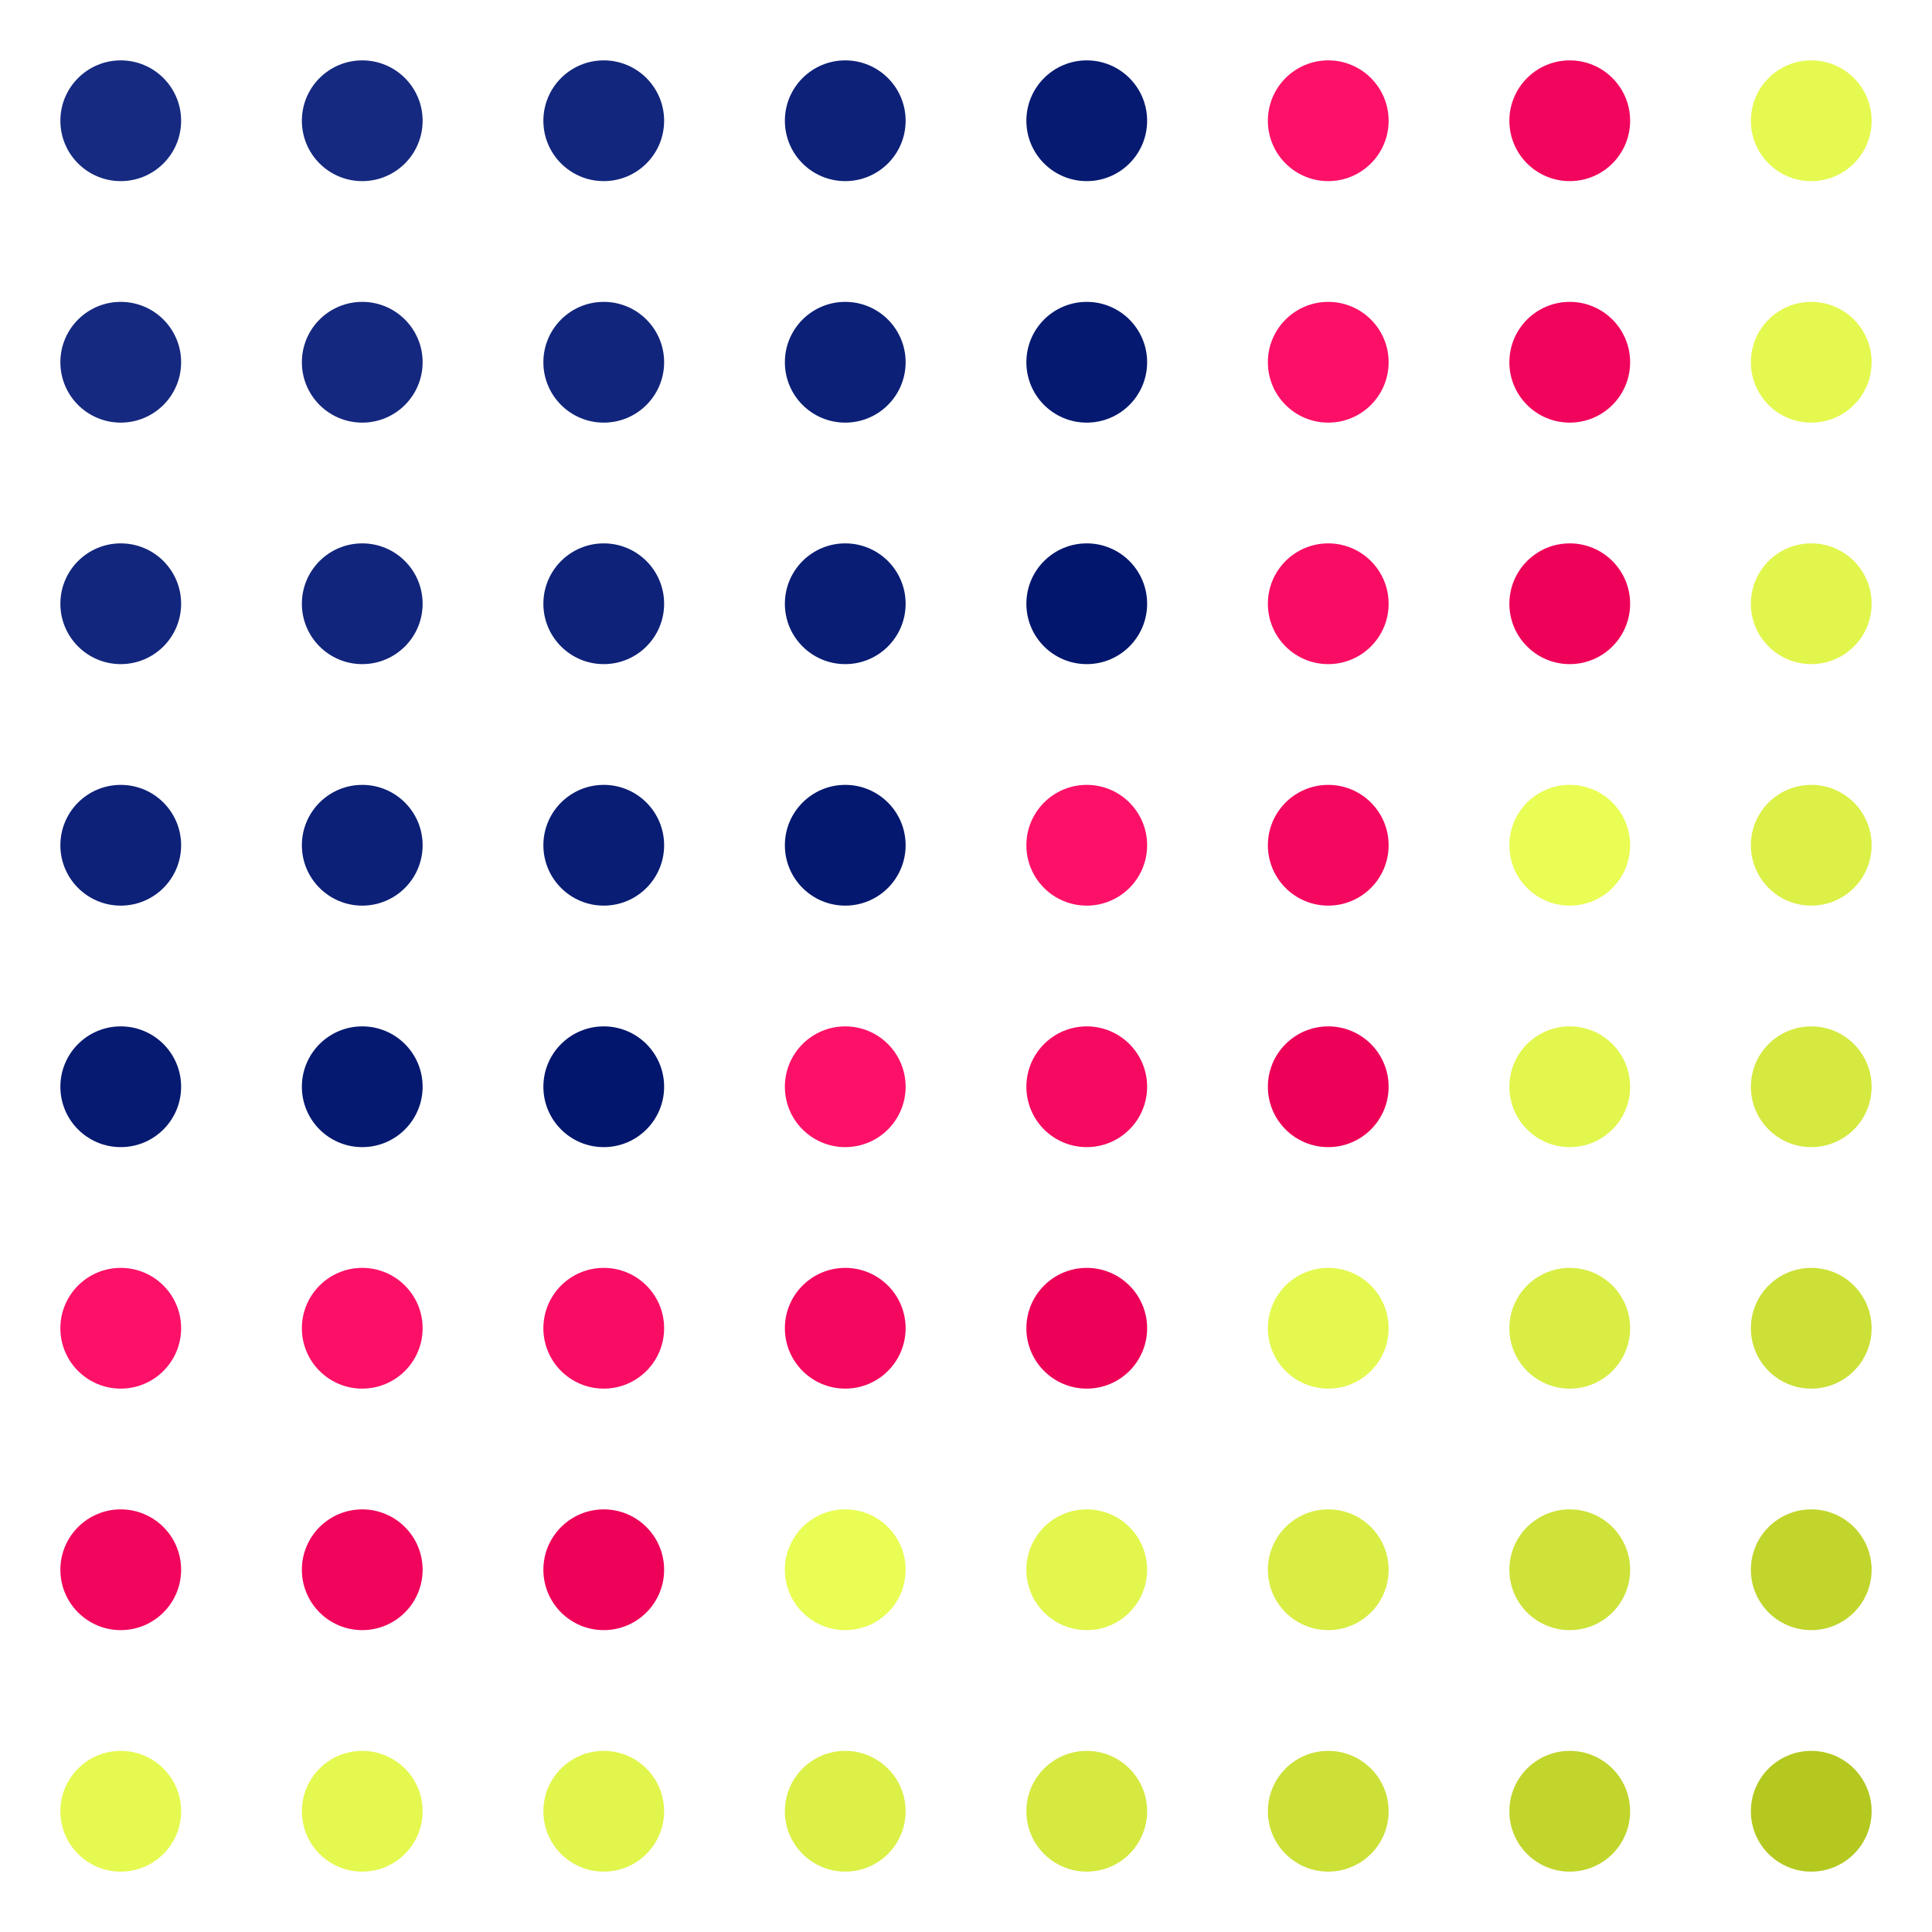 <svg width="256" height="256" version="1.1" xmlns="http://www.w3.org/2000/svg" class="s1" style="background:rgb(126,233,213);"><style>.s1{--a:rgb(126,233,213);--b:rgb(233,213,126);transition: all 1000ms ease;}.s1:hover {filter:invert(1);}.u{animation:45000ms infinite alternate a,15500ms infinite alternate b;transform-origin:50% 50%;}@keyframes a{25%{filter:saturate(1) invert(0);transform:scale(1);}50%{filter:saturate(1.8) invert(1);transform:scale(1);}75%{filter:saturate(1) invert(0);transform:scale(1);}100%{filter:saturate(0.5) invert(0.2);transform:scale(1);}}@keyframes b{from{opacity: 1;}to {opacity: 0.5;}}</style><defs><circle id="r" cx="16" cy="16" height="32" width="32" r="8"></circle></defs><g id="g" style=""><use class="u" href="#r" x="0" y="0" fill="rgb(22,42,129)" style="animation-delay:1000ms;" /><use class="u" href="#r" x="32" y="0" fill="rgb(21,41,128)" style="animation-delay:0ms;" /><use class="u" href="#r" x="64" y="0" fill="rgb(18,38,125)" style="animation-delay:0ms;" /><use class="u" href="#r" x="96" y="0" fill="rgb(13,33,120)" style="animation-delay:0ms;" /><use class="u" href="#r" x="128" y="0" fill="rgb(6,26,113)" style="animation-delay:0ms;" /><use class="u" href="#r" x="160" y="0" fill="rgb(253,17,104)" style="animation-delay:0ms;" /><use class="u" href="#r" x="192" y="0" fill="rgb(242,6,93)" style="animation-delay:0ms;" /><use class="u" href="#r" x="224" y="0" fill="rgb(229,249,80)" style="animation-delay:1000ms;" /><use class="u" href="#r" x="0" y="32" fill="rgb(21,41,128)" style="animation-delay:0ms;" /><use class="u" href="#r" x="32" y="32" fill="rgb(20,40,127)" style="animation-delay:2000ms;" /><use class="u" href="#r" x="64" y="32" fill="rgb(17,37,124)" style="animation-delay:2000ms;" /><use class="u" href="#r" x="96" y="32" fill="rgb(12,32,119)" style="animation-delay:2000ms;" /><use class="u" href="#r" x="128" y="32" fill="rgb(5,25,112)" style="animation-delay:2000ms;" /><use class="u" href="#r" x="160" y="32" fill="rgb(252,16,103)" style="animation-delay:2000ms;" /><use class="u" href="#r" x="192" y="32" fill="rgb(241,5,92)" style="animation-delay:2000ms;" /><use class="u" href="#r" x="224" y="32" fill="rgb(228,248,79)" style="animation-delay:0ms;" /><use class="u" href="#r" x="0" y="64" fill="rgb(18,38,125)" style="animation-delay:0ms;" /><use class="u" href="#r" x="32" y="64" fill="rgb(17,37,124)" style="animation-delay:2000ms;" /><use class="u" href="#r" x="64" y="64" fill="rgb(14,34,121)" style="animation-delay:1000ms;" /><use class="u" href="#r" x="96" y="64" fill="rgb(9,29,116)" style="animation-delay:1000ms;" /><use class="u" href="#r" x="128" y="64" fill="rgb(2,22,109)" style="animation-delay:1000ms;" /><use class="u" href="#r" x="160" y="64" fill="rgb(249,13,100)" style="animation-delay:1000ms;" /><use class="u" href="#r" x="192" y="64" fill="rgb(238,2,89)" style="animation-delay:2000ms;" /><use class="u" href="#r" x="224" y="64" fill="rgb(225,245,76)" style="animation-delay:0ms;" /><use class="u" href="#r" x="0" y="96" fill="rgb(13,33,120)" style="animation-delay:0ms;" /><use class="u" href="#r" x="32" y="96" fill="rgb(12,32,119)" style="animation-delay:2000ms;" /><use class="u" href="#r" x="64" y="96" fill="rgb(9,29,116)" style="animation-delay:1000ms;" /><use class="u" href="#r" x="96" y="96" fill="rgb(4,24,111)" style="animation-delay:2000ms;" /><use class="u" href="#r" x="128" y="96" fill="rgb(253,17,104)" style="animation-delay:2000ms;" /><use class="u" href="#r" x="160" y="96" fill="rgb(244,8,95)" style="animation-delay:1000ms;" /><use class="u" href="#r" x="192" y="96" fill="rgb(233,253,84)" style="animation-delay:2000ms;" /><use class="u" href="#r" x="224" y="96" fill="rgb(220,240,71)" style="animation-delay:0ms;" /><use class="u" href="#r" x="0" y="128" fill="rgb(6,26,113)" style="animation-delay:0ms;" /><use class="u" href="#r" x="32" y="128" fill="rgb(5,25,112)" style="animation-delay:2000ms;" /><use class="u" href="#r" x="64" y="128" fill="rgb(2,22,109)" style="animation-delay:1000ms;" /><use class="u" href="#r" x="96" y="128" fill="rgb(253,17,104)" style="animation-delay:2000ms;" /><use class="u" href="#r" x="128" y="128" fill="rgb(246,10,97)" style="animation-delay:2000ms;" /><use class="u" href="#r" x="160" y="128" fill="rgb(237,1,88)" style="animation-delay:1000ms;" /><use class="u" href="#r" x="192" y="128" fill="rgb(226,246,77)" style="animation-delay:2000ms;" /><use class="u" href="#r" x="224" y="128" fill="rgb(213,233,64)" style="animation-delay:0ms;" /><use class="u" href="#r" x="0" y="160" fill="rgb(253,17,104)" style="animation-delay:0ms;" /><use class="u" href="#r" x="32" y="160" fill="rgb(252,16,103)" style="animation-delay:2000ms;" /><use class="u" href="#r" x="64" y="160" fill="rgb(249,13,100)" style="animation-delay:1000ms;" /><use class="u" href="#r" x="96" y="160" fill="rgb(244,8,95)" style="animation-delay:1000ms;" /><use class="u" href="#r" x="128" y="160" fill="rgb(237,1,88)" style="animation-delay:1000ms;" /><use class="u" href="#r" x="160" y="160" fill="rgb(228,248,79)" style="animation-delay:1000ms;" /><use class="u" href="#r" x="192" y="160" fill="rgb(217,237,68)" style="animation-delay:2000ms;" /><use class="u" href="#r" x="224" y="160" fill="rgb(204,224,55)" style="animation-delay:0ms;" /><use class="u" href="#r" x="0" y="192" fill="rgb(242,6,93)" style="animation-delay:0ms;" /><use class="u" href="#r" x="32" y="192" fill="rgb(241,5,92)" style="animation-delay:2000ms;" /><use class="u" href="#r" x="64" y="192" fill="rgb(238,2,89)" style="animation-delay:2000ms;" /><use class="u" href="#r" x="96" y="192" fill="rgb(233,253,84)" style="animation-delay:2000ms;" /><use class="u" href="#r" x="128" y="192" fill="rgb(226,246,77)" style="animation-delay:2000ms;" /><use class="u" href="#r" x="160" y="192" fill="rgb(217,237,68)" style="animation-delay:2000ms;" /><use class="u" href="#r" x="192" y="192" fill="rgb(206,226,57)" style="animation-delay:2000ms;" /><use class="u" href="#r" x="224" y="192" fill="rgb(193,213,44)" style="animation-delay:0ms;" /><use class="u" href="#r" x="0" y="224" fill="rgb(229,249,80)" style="animation-delay:1000ms;" /><use class="u" href="#r" x="32" y="224" fill="rgb(228,248,79)" style="animation-delay:0ms;" /><use class="u" href="#r" x="64" y="224" fill="rgb(225,245,76)" style="animation-delay:0ms;" /><use class="u" href="#r" x="96" y="224" fill="rgb(220,240,71)" style="animation-delay:0ms;" /><use class="u" href="#r" x="128" y="224" fill="rgb(213,233,64)" style="animation-delay:0ms;" /><use class="u" href="#r" x="160" y="224" fill="rgb(204,224,55)" style="animation-delay:0ms;" /><use class="u" href="#r" x="192" y="224" fill="rgb(193,213,44)" style="animation-delay:0ms;" /><use class="u" href="#r" x="224" y="224" fill="rgb(180,200,31)" style="animation-delay:1000ms;" /></g></svg>